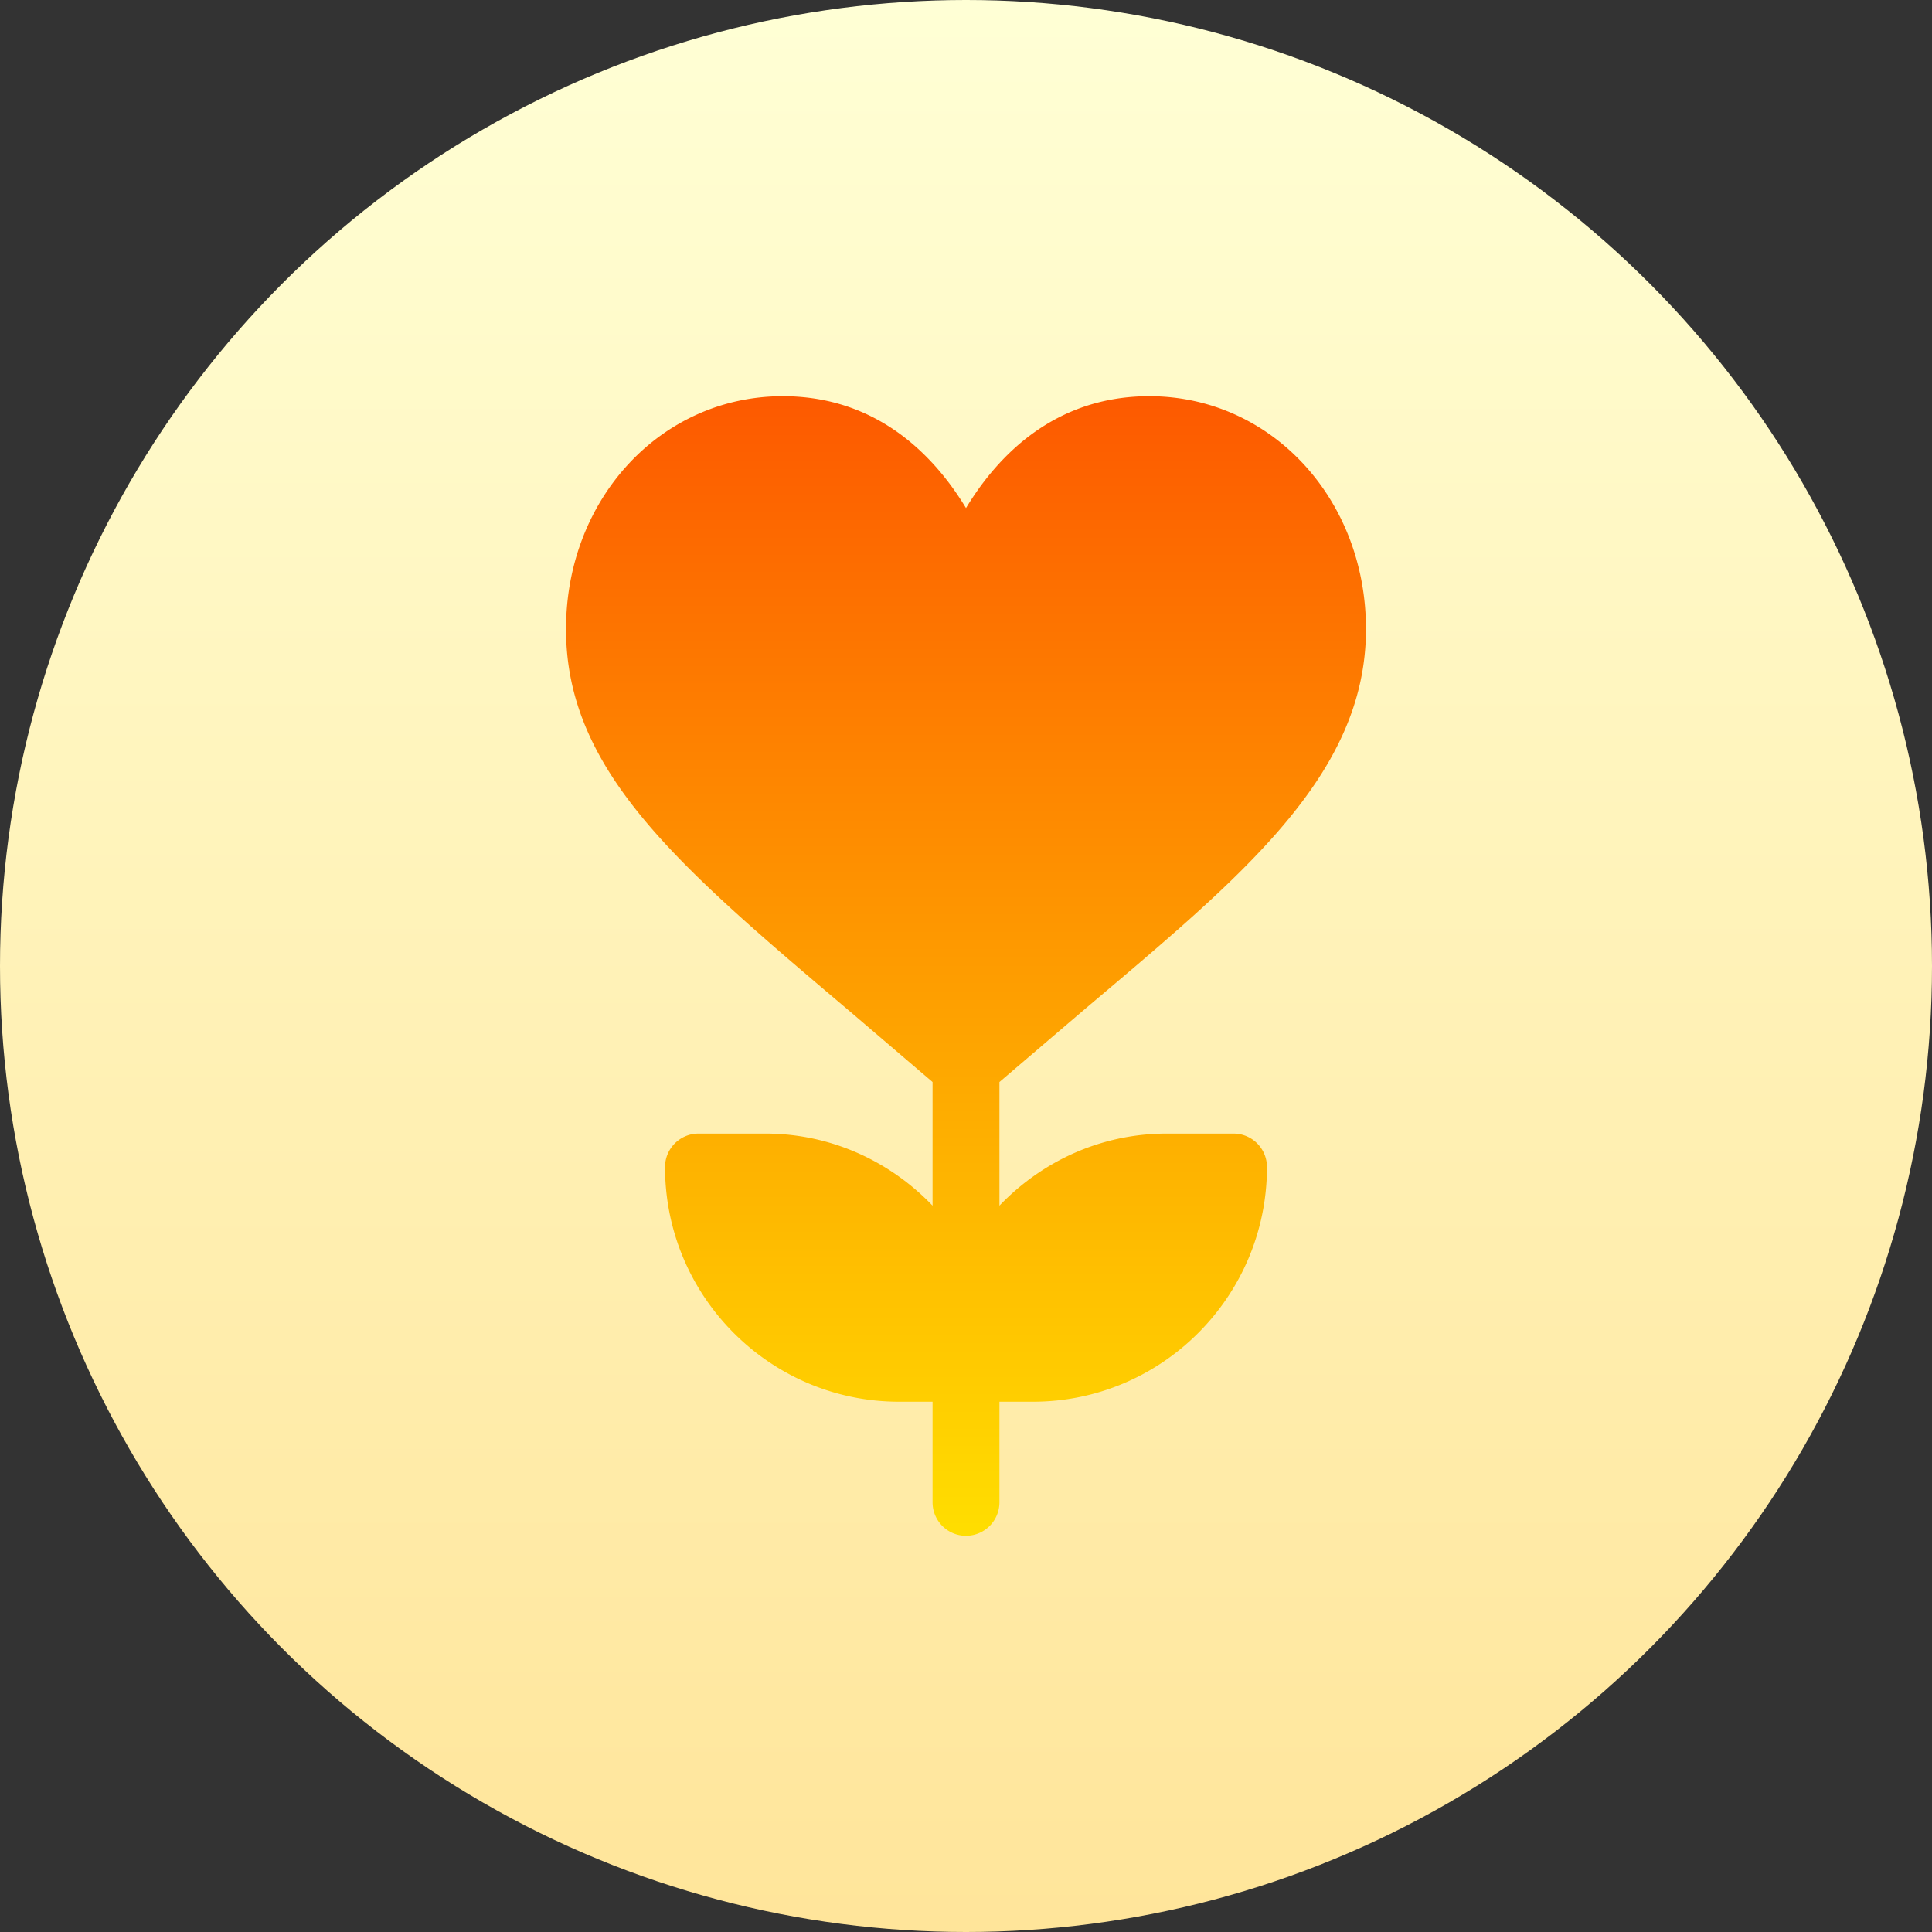 <svg xmlns="http://www.w3.org/2000/svg" width="512" height="512"><rect width="100%" height="100%" fill="#333333" stroke="none"/><linearGradient id="a" x1="256" x2="256" y1="512" y2="0" gradientUnits="userSpaceOnUse"><stop offset="0" stop-color="#ffe59a"/><stop offset="1" stop-color="#ffffd5"/></linearGradient><linearGradient id="b" x1="256" x2="256" y1="407" y2="105" gradientUnits="userSpaceOnUse"><stop offset="0" stop-color="#ffde00"/><stop offset="1" stop-color="#fd5900"/></linearGradient><circle cx="256" cy="256" r="256" fill="url(#a)"/><path fill="url(#b)" d="M326.897 300.412h-17.724c-17.457 0-33.083 7.391-44.311 19.101v-32.767l22.052-18.827C328.811 232.476 362 205.625 362 166.725c0-34.61-25.219-61.725-57.431-61.725-25.236 0-40.295 15.978-48.569 29.64-8.274-13.662-23.332-29.64-48.569-29.64C175.219 105 150 132.115 150 166.725c0 37.663 29.875 62.94 75.086 101.184l22.052 18.835v32.768c-11.228-11.709-26.854-19.101-44.311-19.101h-17.724a8.87 8.87 0 0 0-8.862 8.882c0 34.28 27.833 62.176 62.035 62.176h8.862v26.647c0 4.91 3.964 8.882 8.862 8.882a8.87 8.87 0 0 0 8.862-8.882v-26.647h8.862c34.202 0 62.035-27.896 62.035-62.176.001-4.908-3.963-8.881-8.862-8.881z"/></svg>